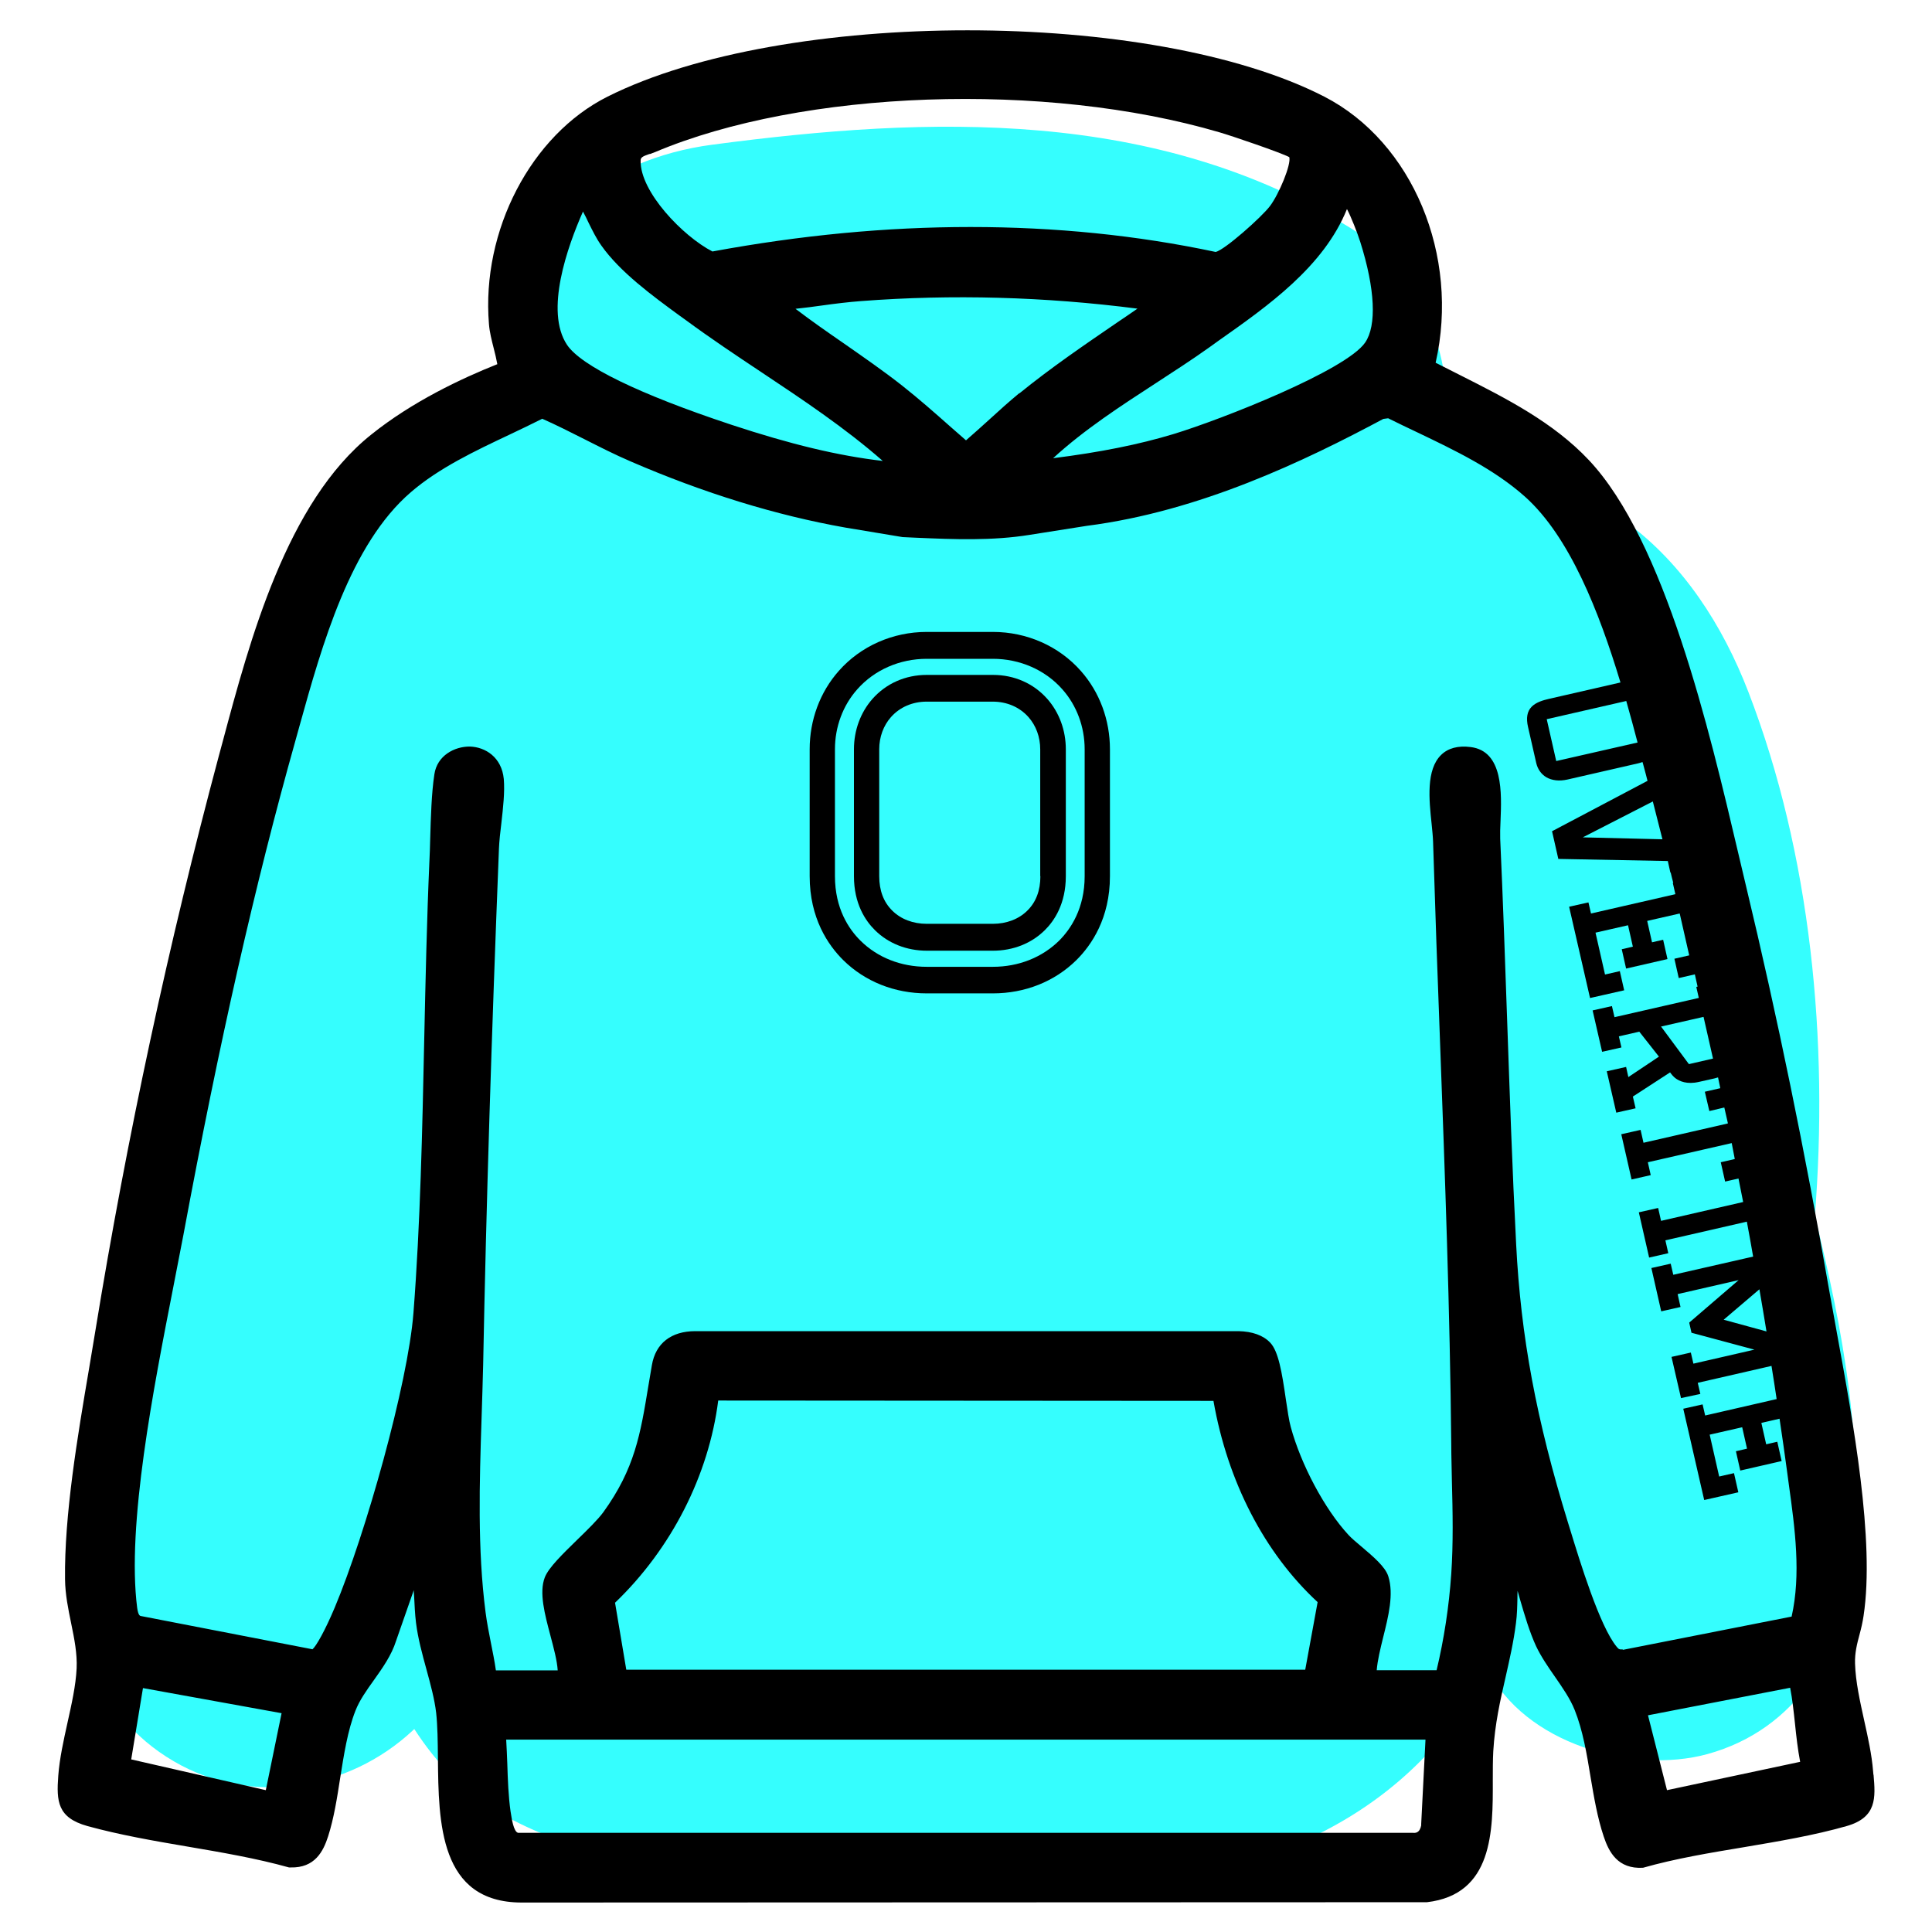 <svg viewBox="0 0 120 120" xmlns="http://www.w3.org/2000/svg" id="Layer_2"><defs><style>.cls-1{fill:none;}.cls-2{fill:#35fefe;}</style></defs><g id="GRAPHIC_S_"><path d="M112.72,75.57c.87-10.88-.23-22.48-4.12-32.58-1.61-4.18-4.06-7.94-7.52-10.51-1.12-1.42-2.43-2.69-4.01-3.74-2.23-1.48-4.69-2.23-7.24-2.52.33-4.6-1.83-9.52-5.92-12.04-12.11-7.46-26.12-6.99-39.69-5.19-6.55.87-12.24,5-12.24,12.24,0,.95.16,1.93.43,2.91-4.79,2.42-8.74,6.21-11.51,11.73-4.33,8.65-6.42,18.49-8.91,27.77-2.82,10.53-5.25,21.14-6.82,31.94-.79,5.48.53,10.84,5.63,13.82,4.8,2.81,10.85,1.8,14.83-1.91.04-.03.07-.07.1-.1,1.38,2.12,3.11,4.03,5.81,5.49,3.86,2.09,8.1,2.83,12.43,3.19,8.22.69,16.98,1.46,25.21,1,9.69-.54,18.61-4.51,23.21-13.43,2.26,4.65,9.02,6.58,13.66,5.31,5.55-1.53,8.42-6.38,8.99-11.8.77-7.38-.55-14.5-2.31-21.58Z" class="cls-2"></path><path d="M64.62,54.42c0,.89-.27,1.61-.81,2.14-.53.53-1.3.82-2.14.82h-4.11c-.85,0-1.61-.29-2.14-.82-.54-.53-.81-1.25-.81-2.14v-7.88c0-.76.26-1.47.73-2,.55-.62,1.34-.96,2.22-.96h4.1c.88,0,1.67.34,2.22.96.47.53.73,1.24.73,2v7.88ZM61.67,41.92h-4.11c-1.32,0-2.52.53-3.37,1.49-.74.84-1.15,1.95-1.15,3.13v7.88c0,1.71.71,2.77,1.31,3.36.83.82,1.97,1.27,3.22,1.27h4.1c1.25,0,2.39-.45,3.22-1.27.6-.59,1.31-1.65,1.31-3.36v-7.88c0-1.18-.41-2.29-1.15-3.13-.85-.96-2.05-1.49-3.37-1.49Z"></path><path d="M67.37,54.42c0,2.01-.87,3.29-1.59,4.01-1.06,1.04-2.51,1.62-4.11,1.62h-4.11c-1.59,0-3.05-.57-4.11-1.62-.73-.72-1.59-2-1.59-4.01v-7.88c0-1.39.49-2.72,1.39-3.73,1.06-1.2,2.63-1.89,4.31-1.89h4.11c1.68,0,3.25.69,4.31,1.89.9,1.01,1.39,2.34,1.39,3.73v7.88h0ZM67.13,41.67c-1.36-1.54-3.35-2.42-5.46-2.42h-4.11c-2.11,0-4.1.88-5.46,2.42-1.17,1.32-1.81,3.05-1.81,4.87v7.88c0,2.61,1.14,4.28,2.09,5.22,1.35,1.33,3.19,2.06,5.18,2.06h4.11c1.99,0,3.83-.73,5.18-2.06.95-.94,2.09-2.61,2.09-5.22v-7.88c0-1.82-.64-3.55-1.81-4.87Z"></path><path d="M116.36,110.22l-.02-.22c-.08-1.02-.32-2.09-.55-3.13-.26-1.19-.54-2.42-.57-3.55-.02-.65.12-1.21.28-1.8.1-.37.19-.75.25-1.16.71-4.68-.66-12.11-1.65-17.53-.18-.97-.34-1.88-.49-2.71-1.49-8.56-3.22-16.99-5.15-25.04l-.48-2.03c-1.82-7.75-4.57-19.45-9.29-24.47-2.22-2.36-5.15-3.84-7.98-5.27-.52-.26-1.03-.52-1.54-.78,1.51-6.65-1.43-13.71-6.92-16.53-10.69-5.49-33.56-5.49-44.51,0-4.75,2.38-7.85,8.32-7.37,14.13.04.51.17,1,.29,1.48.09.35.17.68.23,1.01-2.21.88-5.28,2.32-7.84,4.38-5.25,4.19-7.54,12.79-9.22,19.07l-.23.85c-3.12,11.65-5.71,23.68-7.68,35.76-.12.73-.25,1.49-.38,2.28-.73,4.29-1.55,9.15-1.5,13.13.01.95.2,1.86.38,2.74.2.97.38,1.88.34,2.79-.05,1.08-.32,2.26-.57,3.39-.24,1.09-.49,2.21-.57,3.28-.12,1.6-.05,2.61,1.81,3.13,2,.55,4.13.92,6.19,1.27,2.11.36,4.29.73,6.33,1.3h.1c1.51.04,2.03-1,2.33-1.93.36-1.12.56-2.4.75-3.63.23-1.44.46-2.94.95-4.18.25-.64.68-1.25,1.14-1.89.54-.76,1.1-1.55,1.38-2.44l1.1-3.15c0,.11.01.22.02.34.03.56.05,1.13.12,1.69.12.97.39,1.95.65,2.9.26.95.5,1.84.6,2.68.09.82.1,1.79.11,2.82.04,3.99.08,8.96,5.19,8.97l56.24-.02c4.11-.48,4.1-4.42,4.09-7.58,0-.63,0-1.25.03-1.8.1-1.68.43-3.15.76-4.58.24-1.07.5-2.18.65-3.38.07-.53.08-1.06.09-1.57,0-.14,0-.28.01-.43.05.18.1.35.15.53.29.99.59,2.02,1,2.91.31.65.74,1.28,1.16,1.88.47.68.96,1.38,1.24,2.09.5,1.25.75,2.72.98,4.14.21,1.25.43,2.55.82,3.71.32.96.87,2.03,2.44,1.94,2-.57,4.17-.93,6.28-1.28,2.13-.36,4.34-.73,6.37-1.31,1.89-.54,1.79-1.77,1.67-3.18ZM109.73,82.7l-2.67-.73,2.22-1.89c.15.88.3,1.75.44,2.62ZM106.4,65.75l-1.48.34h-.02s-.01-.01-.01-.01l-1.72-2.32,2.64-.6.59,2.6ZM103.26,52.13l-4.95-.12,4.35-2.23c.2.79.4,1.58.6,2.36ZM101.71,46.12l-5.05,1.15-.59-2.6,4.94-1.13c.25.89.49,1.75.7,2.57ZM83.67,13c.24.45.64,1.46.82,2.03.92,2.91,1.03,5.19.3,6.25-1.2,1.73-8.88,4.76-11.9,5.68-2.15.65-4.55,1.13-7.48,1.5,1.94-1.78,4.21-3.25,6.41-4.68,1.09-.71,2.22-1.44,3.3-2.21l.57-.41c3.07-2.16,6.53-4.6,7.97-8.17ZM63.31,24.42c-.63.52-1.24,1.07-1.83,1.61-.49.44-.98.89-1.48,1.32-.32-.28-.64-.56-.96-.84-.97-.86-1.98-1.75-3.02-2.57-1.17-.92-2.42-1.78-3.62-2.62-1-.69-2.02-1.4-2.99-2.14.56-.06,1.13-.13,1.68-.21.79-.11,1.6-.21,2.4-.27,5.64-.43,11.41-.27,17.16.47-.42.29-.84.58-1.26.86-2.03,1.39-4.13,2.82-6.07,4.4ZM40.36,9.57c.11-.04.22-.08.32-.12,9.18-3.88,24.26-4.41,35.07-1.23.73.21,3.81,1.26,4.33,1.54.13.45-.64,2.3-1.2,3.04-.53.7-2.81,2.72-3.37,2.85-4.89-1.04-9.98-1.55-15.23-1.55s-10.55.51-16.03,1.52c-1.83-.94-4.5-3.71-4.46-5.64,0-.19.09-.26.56-.42ZM36.21,13.14c.13.23.24.47.36.72.23.46.46.94.78,1.39,1.16,1.65,3.2,3.14,4.84,4.34l.39.28c1.52,1.12,3.12,2.19,4.67,3.22,2.57,1.71,5.23,3.48,7.58,5.54-2.76-.32-5.72-1.03-9.41-2.25-5.7-1.89-9.32-3.65-10.2-4.96-1.4-2.1.03-6.11.99-8.28ZM16.51,111.19l-8.36-1.91.73-4.43,8.61,1.56-.98,4.78ZM88.28,113.35c-.1.53-.38.5-.53.49h-55.57c-.28-.06-.4-.9-.45-1.22l-.02-.12c-.13-.92-.17-1.94-.2-2.93-.02-.51-.04-1.03-.07-1.52h57.1l-.27,5.3ZM38.21,99.54c3.5-3.36,5.81-7.91,6.4-12.55l30.76.02c.88,5.02,3.17,9.45,6.47,12.5l-.77,4.2h-42.17s-.7-4.17-.7-4.17ZM100.81,102.45c-.25,0-.25,0-.39-.16-1.06-1.27-2.3-5.34-2.9-7.3l-.13-.42c-1.96-6.37-2.93-11.54-3.22-17.3-.24-4.63-.4-9.37-.56-13.94-.13-3.75-.26-7.5-.43-11.24-.01-.3,0-.68.02-1.09.07-1.73.18-4.35-1.86-4.6-.78-.1-1.4.07-1.83.49-.94.92-.75,2.78-.59,4.28.04.41.08.78.09,1.09.13,4.22.28,8.43.44,12.64.3,8.11.61,16.5.69,24.79,0,.77.03,1.55.04,2.32.05,1.89.09,3.83-.04,5.75-.14,2.04-.45,4.05-.91,5.98h-3.72c.05-.61.22-1.31.4-2.04.33-1.32.67-2.69.32-3.79-.18-.59-.94-1.23-1.67-1.85-.32-.27-.63-.53-.81-.73-1.47-1.59-2.94-4.35-3.58-6.7-.11-.4-.2-1.03-.3-1.69-.25-1.74-.47-3.02-.98-3.55-.43-.45-1.1-.69-1.96-.71h-33.74c-1.51,0-2.47.76-2.7,2.11-.08.45-.15.88-.22,1.3-.49,2.98-.84,5.13-2.8,7.84-.33.45-.97,1.08-1.6,1.69-.92.9-1.79,1.74-2.03,2.35-.37.95,0,2.31.35,3.63.2.76.41,1.53.45,2.15h-3.84c-.08-.58-.2-1.15-.31-1.71-.12-.62-.25-1.26-.33-1.89-.51-3.94-.38-8.06-.25-12.04.04-1.14.07-2.26.1-3.38.19-9.89.52-20.36.98-32.02.02-.47.08-1.02.15-1.58.11-.96.22-1.96.15-2.75-.13-1.35-1.15-1.98-2.1-2.01-.96-.01-2.04.56-2.21,1.72-.18,1.17-.22,2.68-.26,4.01-.01.5-.03.98-.05,1.42-.16,3.63-.24,7.39-.32,11.03-.12,5.63-.24,11.45-.67,17-.34,4.38-2.97,13.73-4.89,18.3-.61,1.45-1.15,2.39-1.38,2.59l-10.63-2.06c-.09-.01-.19-.03-.26-.51-.66-5.14,1.02-13.67,2.24-19.91.23-1.17.44-2.26.63-3.25,2.23-11.99,4.44-21.75,6.96-30.71l.25-.9c1.4-5.03,3.15-11.29,6.92-14.53,1.74-1.5,3.98-2.56,6.14-3.58.69-.33,1.37-.65,2.02-.98.88.39,1.77.84,2.62,1.27.93.47,1.89.96,2.87,1.38,4.55,1.97,9.04,3.35,13.34,4.11l3.55.59.86.04c2.3.1,4.69.2,7.04-.18l3.55-.56c7.01-.9,13.51-4.02,18.41-6.64l.3-.04c.59.29,1.18.58,1.78.86,2.36,1.13,4.79,2.29,6.72,4.01,2.78,2.49,4.61,7.17,5.93,11.54l-4.45,1.02c-.35.08-.8.21-1.07.49-.28.29-.35.7-.22,1.26l.51,2.24c.09.38.31.69.63.88.35.2.8.25,1.3.14l4.41-1.01c.09-.02.17-.05.26-.08,0,.02.01.05.02.07l.19.71c.03.13.07.26.1.39l-5.93,3.13.39,1.72,6.8.13.16.72h.02c.05.21.1.43.16.64h-.03s.16.7.16.7l-5.24,1.2-.16-.69-1.2.27,1.3,5.67,2.12-.48-.27-1.19-.92.21-.59-2.6,2.02-.46.3,1.33-.69.16.27,1.2,2.57-.59-.27-1.2-.69.16-.3-1.33,2.02-.46.59,2.6-.92.21.27,1.2,1-.23c.06.26.11.51.17.76l-.08.02.15.66v.03s-.02,0-.02,0l-5.21,1.19-.16-.69-1.2.27.59,2.57,1.2-.27-.16-.69,1.27-.29,1.22,1.55-1.9,1.27-.14-.63-1.2.27.59,2.57,1.2-.27-.17-.73,2.31-1.5.02.02c.08.12.18.23.3.33.26.2.73.41,1.47.24l.98-.22c.08-.02.14-.04.21-.06.05.22.09.45.14.67l-.96.22.28,1.2.93-.22.2.88s.02.07.02.11l-5.24,1.2-.18-.8-1.2.27.64,2.81,1.19-.27-.18-.8,5.21-1.19c.07.34.13.66.19.99l-.87.2.27,1.2.83-.19c.1.49.19.98.29,1.46l-5.1,1.17-.18-.8-1.2.27.64,2.81,1.19-.27-.18-.8,5.06-1.16c.14.73.26,1.44.39,2.17l-4.96,1.13-.16-.69-1.2.27.61,2.69,1.2-.27-.18-.8,3.79-.87-3.07,2.64.14.63,3.91,1.05-3.79.87-.16-.69-1.2.27.59,2.56,1.2-.26-.16-.69,4.58-1.05c.11.69.22,1.38.32,2.06l-4.44,1.02-.16-.69-1.2.27,1.3,5.67,2.12-.48-.27-1.19-.92.21-.59-2.6,2.02-.46.3,1.33-.69.16.27,1.2,2.57-.59-.27-1.2-.69.16-.3-1.33,1.13-.26c.16,1.08.32,2.16.46,3.22l.12.89c.38,2.73.76,5.56.17,8.18l-10.5,2.07ZM103.54,111.19l-1.18-4.65,8.83-1.71c.14.72.22,1.49.3,2.23.08.78.17,1.58.32,2.37l-8.27,1.76Z"></path><rect height="120" width="120" class="cls-1"></rect></g></svg>